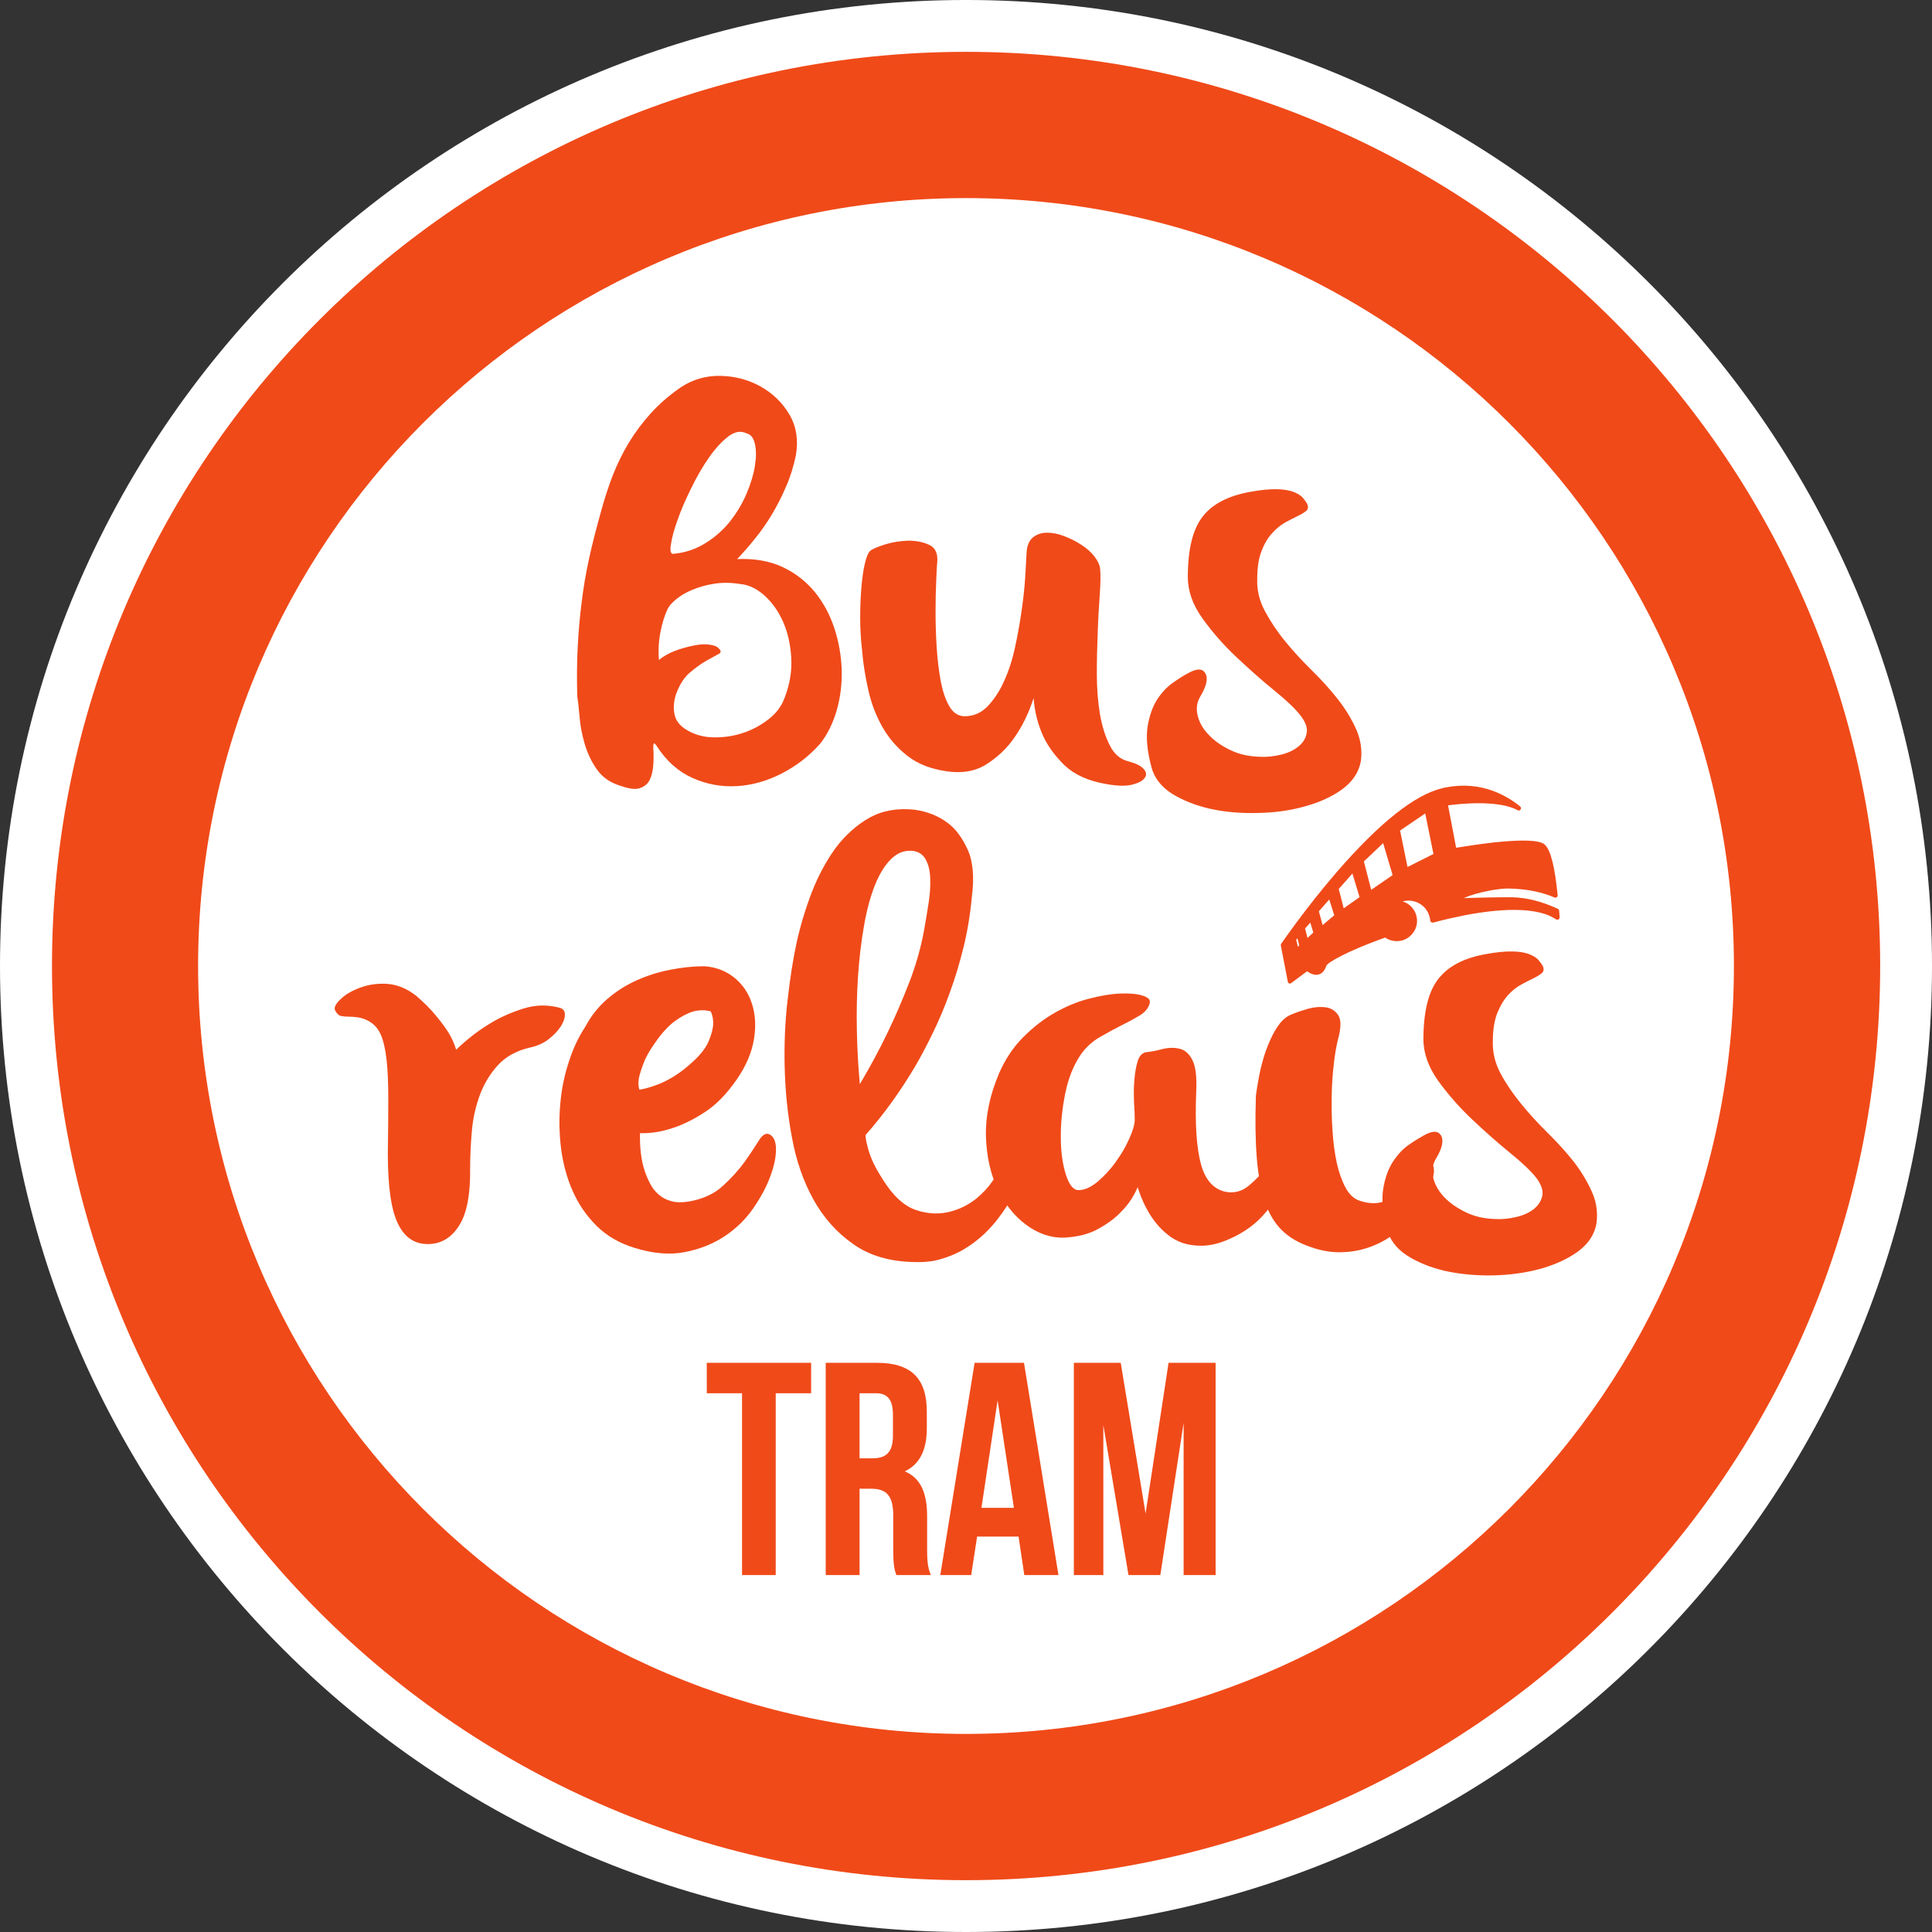 <?xml version="1.0" encoding="UTF-8" standalone="no"?>
<!-- Created with Inkscape (http://www.inkscape.org/) -->

<svg
   width="215.146mm"
   height="215.146mm"
   viewBox="0 0 215.146 215.146"
   version="1.1"
   id="svg5"
   xmlns="http://www.w3.org/2000/svg"
   xmlns:svg="http://www.w3.org/2000/svg">
  <rect x="0" y="0" width="215.146" height="215.146" fill="#333333" stroke="none"/>
  <defs
     id="defs2" />
  <g
     id="layer1"
     transform="translate(-7.209,-31.601)">
    <path
       style="fill:#ffffff;fill-opacity:1;fill-rule:nonzero;stroke:none;stroke-width:4.427"
       d="m 217.916,139.165 c 0,56.974 -46.167,103.142 -103.125,103.142 -56.957,0 -103.142,-46.167 -103.142,-103.142 0,-56.957 46.185,-103.125 103.142,-103.125 56.957,0 103.125,46.168 103.125,103.125"
       id="path3318" />
    <path
       style="fill:none;stroke:#ffffff;stroke-width:8.88;stroke-linecap:butt;stroke-linejoin:miter;stroke-miterlimit:10;stroke-opacity:1"
       d="m 217.916,139.165 c 0,56.974 -46.167,103.142 -103.125,103.142 -56.957,0 -103.142,-46.167 -103.142,-103.142 0,-56.957 46.185,-103.125 103.142,-103.125 56.957,0 103.125,46.168 103.125,103.125 z m 0,0"
       id="path3320" />
    <path
       style="fill:#f04a19;fill-opacity:1;fill-rule:nonzero;stroke:none;stroke-width:4.427"
       d="m 114.791,224.688 c -47.222,0 -85.522,-38.3 -85.522,-85.522 0,-47.222 38.3,-85.505 85.522,-85.505 47.222,0 85.505,38.283 85.505,85.505 0,47.222 -38.283,85.522 -85.505,85.522 m 0,-187.315 c -56.231,0 -101.793,45.58 -101.793,101.793 0,56.231 45.562,101.81 101.793,101.81 56.214,0 101.793,-45.58 101.793,-101.81 0,-56.214 -45.58,-101.793 -101.793,-101.793"
       id="path3322" />
    <path
       style="fill:#f04a19;fill-opacity:1;fill-rule:nonzero;stroke:none;stroke-width:4.427"
       d="m 90.341,79.856 c -0.64,-0.311 -1.314,-0.191 -2.023,0.346 -0.709,0.536 -1.435,1.314 -2.144,2.334 -0.709,1.003 -1.366,2.144 -1.989,3.424 -0.622,1.262 -1.142,2.438 -1.522,3.545 -0.398,1.089 -0.64,2.006 -0.743,2.749 -0.125,0.727 -0.013,1.072 0.294,1.02 1.331,-0.125 2.525,-0.536 3.614,-1.227 1.072,-0.674 1.989,-1.504 2.749,-2.473 0.744,-0.969 1.349,-1.988 1.798,-3.078 0.449,-1.072 0.76,-2.092 0.9,-3.026 0.156,-0.951 0.156,-1.764 0,-2.421 -0.138,-0.674 -0.449,-1.072 -0.934,-1.193 m 4.271,29.378 c 0.553,-1.47 0.796,-2.922 0.709,-4.392 -0.088,-1.47 -0.38,-2.784 -0.9,-3.977 -0.518,-1.176 -1.211,-2.161 -2.075,-2.939 -0.865,-0.778 -1.747,-1.193 -2.646,-1.28 -1.072,-0.173 -2.075,-0.191 -2.974,-0.038 -0.9,0.138 -1.712,0.38 -2.421,0.674 -0.709,0.294 -1.297,0.64 -1.781,1.038 -0.467,0.38 -0.796,0.744 -0.969,1.089 -0.346,0.744 -0.605,1.591 -0.796,2.559 -0.191,0.969 -0.26,2.006 -0.173,3.13 0.518,-0.433 1.141,-0.778 1.85,-1.038 0.709,-0.26 1.383,-0.449 2.023,-0.571 0.657,-0.138 1.245,-0.173 1.746,-0.1 0.518,0.063 0.865,0.207 1.038,0.415 0.294,0.26 0.294,0.484 -0.038,0.64 -0.329,0.191 -0.778,0.433 -1.349,0.744 -0.588,0.329 -1.193,0.778 -1.85,1.331 -0.64,0.553 -1.158,1.383 -1.539,2.455 -0.26,0.865 -0.294,1.643 -0.1,2.352 0.191,0.709 0.76,1.314 1.712,1.781 0.865,0.433 1.85,0.64 2.939,0.605 1.107,-0.013 2.144,-0.207 3.164,-0.571 1.003,-0.363 1.919,-0.882 2.749,-1.556 0.813,-0.657 1.366,-1.452 1.677,-2.352 M 89.304,93.862 c 1.902,-0.088 3.562,0.207 5.014,0.865 1.435,0.674 2.646,1.608 3.614,2.784 0.969,1.193 1.695,2.542 2.196,4.063 0.502,1.539 0.76,3.078 0.813,4.617 0.038,1.556 -0.138,3.061 -0.553,4.496 -0.414,1.435 -1.02,2.68 -1.833,3.718 -1.211,1.366 -2.628,2.473 -4.271,3.32 -1.643,0.847 -3.303,1.314 -4.997,1.418 -1.712,0.1 -3.354,-0.191 -4.945,-0.9 -1.591,-0.709 -2.939,-1.902 -4.011,-3.579 -0.207,-0.311 -0.329,-0.363 -0.346,-0.173 -0.038,0.207 -0.038,0.518 0,0.951 0.013,0.415 0.013,0.916 -0.038,1.47 -0.05,0.571 -0.156,1.055 -0.363,1.487 -0.191,0.433 -0.536,0.744 -1.02,0.934 -0.502,0.207 -1.176,0.138 -2.04,-0.156 -1.245,-0.345 -2.179,-0.951 -2.801,-1.833 -0.64,-0.882 -1.089,-1.85 -1.401,-2.888 -0.294,-1.02 -0.502,-2.04 -0.571,-3.026 -0.088,-0.986 -0.173,-1.764 -0.26,-2.334 -0.05,-1.937 -0.038,-3.735 0.05,-5.412 0.088,-1.677 0.225,-3.337 0.433,-4.945 0.191,-1.625 0.467,-3.251 0.829,-4.911 0.363,-1.66 0.813,-3.406 1.332,-5.256 0.38,-1.418 0.829,-2.767 1.314,-4.046 0.502,-1.262 1.089,-2.473 1.781,-3.614 0.691,-1.141 1.504,-2.23 2.421,-3.251 0.934,-1.038 2.04,-2.006 3.337,-2.905 1.366,-0.916 2.87,-1.331 4.478,-1.297 1.625,0.038 3.095,0.433 4.461,1.193 1.349,0.76 2.421,1.798 3.199,3.13 0.778,1.331 1.003,2.836 0.709,4.53 -0.26,1.245 -0.622,2.421 -1.107,3.51 -0.467,1.107 -1.003,2.127 -1.573,3.095 -0.588,0.969 -1.211,1.867 -1.885,2.68 -0.657,0.831 -1.314,1.573 -1.971,2.265"
       id="path3324" />
    <path
       style="fill:#f04a19;fill-opacity:1;fill-rule:nonzero;stroke:none;stroke-width:4.427"
       d="m 111.592,94.053 c -0.05,0.433 -0.088,1.176 -0.125,2.196 -0.05,1.038 -0.075,2.196 -0.075,3.458 0,1.28 0.038,2.594 0.125,3.977 0.088,1.366 0.242,2.628 0.449,3.769 0.225,1.141 0.536,2.075 0.969,2.818 0.433,0.727 1.003,1.089 1.695,1.089 0.986,0 1.833,-0.363 2.542,-1.089 0.709,-0.743 1.331,-1.66 1.833,-2.784 0.518,-1.124 0.934,-2.386 1.227,-3.77 0.311,-1.4 0.553,-2.767 0.744,-4.115 0.191,-1.331 0.329,-2.576 0.398,-3.735 0.075,-1.158 0.125,-2.075 0.156,-2.715 0.038,-0.778 0.276,-1.332 0.674,-1.677 0.415,-0.345 0.916,-0.536 1.522,-0.553 0.605,-0.013 1.245,0.1 1.937,0.363 0.691,0.26 1.331,0.571 1.937,0.969 0.605,0.38 1.107,0.829 1.487,1.314 0.38,0.502 0.605,0.985 0.64,1.452 0.05,0.657 0.038,1.591 -0.05,2.818 -0.088,1.227 -0.173,2.594 -0.225,4.133 -0.063,1.522 -0.1,3.095 -0.1,4.703 0,1.625 0.125,3.112 0.346,4.461 0.242,1.349 0.605,2.524 1.107,3.493 0.484,0.969 1.193,1.556 2.092,1.764 0.829,0.225 1.383,0.502 1.677,0.847 0.311,0.345 0.346,0.675 0.1,1.003 -0.242,0.329 -0.709,0.571 -1.418,0.744 -0.709,0.173 -1.677,0.138 -2.87,-0.075 -1.989,-0.345 -3.51,-1.038 -4.6,-2.058 -1.072,-1.038 -1.867,-2.127 -2.386,-3.233 -0.605,-1.297 -0.969,-2.715 -1.089,-4.271 -0.571,1.729 -1.297,3.216 -2.196,4.461 -0.778,1.124 -1.781,2.075 -3.009,2.87 -1.227,0.796 -2.715,1.072 -4.478,0.813 -1.781,-0.26 -3.233,-0.829 -4.357,-1.712 -1.141,-0.882 -2.075,-1.954 -2.784,-3.199 -0.709,-1.245 -1.245,-2.611 -1.573,-4.098 -0.346,-1.487 -0.588,-2.991 -0.709,-4.496 -0.138,-1.193 -0.208,-2.403 -0.208,-3.614 0,-1.193 0.05,-2.317 0.138,-3.355 0.088,-1.038 0.207,-1.919 0.38,-2.646 0.173,-0.727 0.363,-1.211 0.588,-1.418 0.26,-0.225 0.796,-0.449 1.608,-0.709 0.813,-0.26 1.66,-0.398 2.559,-0.433 0.882,-0.013 1.66,0.125 2.352,0.433 0.691,0.294 1.003,0.9 0.969,1.798"
       id="path3326" />
    <path
       style="fill:#f04a19;fill-opacity:1;fill-rule:nonzero;stroke:none;stroke-width:4.427"
       d="m 152.745,87.655 c 0.173,0.345 0.156,0.622 -0.05,0.813 -0.225,0.191 -0.536,0.398 -0.951,0.587 -0.398,0.191 -0.865,0.433 -1.383,0.709 -0.502,0.277 -1.003,0.674 -1.47,1.193 -0.484,0.518 -0.882,1.176 -1.193,2.006 -0.329,0.813 -0.484,1.85 -0.484,3.095 -0.05,1.245 0.242,2.455 0.865,3.614 0.622,1.158 1.383,2.3 2.282,3.389 0.9,1.107 1.902,2.179 2.974,3.233 1.072,1.055 2.04,2.127 2.888,3.216 0.865,1.107 1.539,2.23 2.04,3.372 0.484,1.124 0.657,2.317 0.484,3.51 -0.225,1.211 -0.9,2.23 -2.04,3.078 -1.124,0.829 -2.524,1.47 -4.15,1.919 -1.625,0.467 -3.389,0.709 -5.274,0.744 -1.902,0.05 -3.666,-0.1 -5.326,-0.467 -1.643,-0.38 -3.078,-0.951 -4.288,-1.712 -1.193,-0.778 -1.954,-1.781 -2.248,-2.974 -0.467,-1.764 -0.605,-3.251 -0.415,-4.461 0.191,-1.193 0.553,-2.213 1.055,-3.009 0.518,-0.796 1.107,-1.418 1.746,-1.867 0.64,-0.449 1.193,-0.813 1.677,-1.055 0.986,-0.571 1.643,-0.571 1.954,0 0.329,0.553 0.125,1.435 -0.605,2.646 -0.345,0.605 -0.433,1.279 -0.26,2.023 0.173,0.76 0.571,1.47 1.193,2.127 0.622,0.674 1.418,1.245 2.386,1.712 0.969,0.484 2.075,0.743 3.32,0.778 0.76,0.05 1.556,-0.038 2.352,-0.225 0.796,-0.191 1.435,-0.484 1.954,-0.9 0.518,-0.415 0.829,-0.9 0.934,-1.487 0.125,-0.588 -0.1,-1.227 -0.674,-1.971 -0.553,-0.727 -1.522,-1.66 -2.888,-2.767 -1.383,-1.124 -2.784,-2.369 -4.219,-3.717 -1.453,-1.366 -2.715,-2.801 -3.804,-4.323 -1.107,-1.539 -1.643,-3.078 -1.643,-4.617 0,-3.061 0.536,-5.308 1.643,-6.726 1.089,-1.418 2.87,-2.334 5.308,-2.767 1.211,-0.225 2.196,-0.311 2.957,-0.294 0.778,0.013 1.401,0.125 1.85,0.294 0.449,0.173 0.778,0.38 1.003,0.605 0.207,0.242 0.38,0.467 0.502,0.674"
       id="path3328" />
    <path
       style="fill:#f04a19;fill-opacity:1;fill-rule:nonzero;stroke:none;stroke-width:4.427"
       d="m 152.815,136.053 -0.276,-1.055 0.588,-0.657 0.329,1.107 z m -1.072,0.969 -0.191,-0.76 0.138,-0.173 0.207,0.796 z m 5.101,-4.271 -0.553,-2.161 1.522,-1.712 0.796,2.628 z m -2.352,1.867 -0.415,-1.539 1.158,-1.314 0.553,1.764 z m 5.412,-3.925 -0.813,-3.164 2.144,-2.04 1.055,3.562 z m 4.046,-2.542 -0.829,-4.063 2.801,-1.902 0.916,4.513 z m 16.721,3.164 c -0.311,-3.13 -0.76,-4.962 -1.383,-5.602 -0.191,-0.207 -0.796,-0.813 -5.602,-0.311 -1.885,0.207 -3.683,0.502 -4.323,0.605 l -0.898,-4.721 c 1.107,-0.156 5.55,-0.657 7.746,0.536 0.125,0.075 0.26,0.038 0.329,-0.075 0.075,-0.125 0.05,-0.26 -0.05,-0.345 -1.383,-1.124 -4.271,-2.888 -8.179,-2.127 -0.156,0.013 -0.329,0.05 -0.484,0.1 -3.078,0.727 -7.02,3.873 -11.758,9.337 -3.51,4.063 -6.156,7.954 -6.19,7.988 -0.038,0.063 -0.05,0.138 -0.038,0.191 l 0.778,4.029 c 0,0.088 0.063,0.156 0.156,0.191 0.038,0.013 0.088,0.013 0.125,0.013 0.05,-0.013 0.088,-0.038 0.1,-0.05 l 1.764,-1.314 c 0.26,0.191 0.744,0.467 1.227,0.38 0.294,-0.075 0.691,-0.277 0.916,-0.986 0.125,-0.38 2.455,-1.695 6.553,-3.147 0.502,0.345 1.124,0.467 1.712,0.363 1.227,-0.242 2.04,-1.435 1.798,-2.646 -0.156,-0.847 -0.778,-1.504 -1.573,-1.746 0.075,-0.013 0.138,-0.038 0.207,-0.038 1.314,-0.26 2.594,0.605 2.836,1.919 0.013,0.075 0.038,0.156 0.038,0.225 0,0.013 0,0.038 0,0.05 0.038,0.138 0.173,0.225 0.294,0.207 h 0.038 c 1.193,-0.329 2.386,-0.588 3.493,-0.813 4.859,-0.934 8.386,-0.778 10.184,0.449 0.075,0.05 0.173,0.05 0.26,0.013 0.088,-0.05 0.138,-0.138 0.138,-0.225 0,-0.013 0,-0.138 -0.05,-0.76 -0.013,-0.088 -0.075,-0.173 -0.156,-0.208 -1.833,-0.829 -3.406,-1.227 -5.049,-1.279 -1.072,-0.013 -3.804,0.038 -5.412,0.1 0.691,-0.329 1.677,-0.605 2.801,-0.829 0.847,-0.156 1.677,-0.26 2.213,-0.242 1.954,0.038 3.666,0.38 5.101,1.003 0.063,0.038 0.173,0.013 0.242,-0.038 0.063,-0.05 0.1,-0.138 0.1,-0.225"
       id="path3330" />
    <path
       style="fill:#f04a19;fill-opacity:1;fill-rule:nonzero;stroke:none;stroke-width:4.427"
       d="m 48.324,145.338 c -0.467,-0.26 -0.9,-0.398 -1.297,-0.449 -0.38,-0.05 -0.727,-0.075 -1.055,-0.075 -0.329,0 -0.605,-0.038 -0.847,-0.088 -0.225,-0.075 -0.433,-0.276 -0.605,-0.622 -0.138,-0.294 0.063,-0.709 0.605,-1.227 0.536,-0.518 1.262,-0.951 2.161,-1.279 0.916,-0.345 1.919,-0.502 3.043,-0.433 1.107,0.075 2.196,0.518 3.234,1.331 0.898,0.778 1.643,1.522 2.213,2.231 0.588,0.709 1.055,1.349 1.401,1.902 0.38,0.64 0.657,1.262 0.829,1.867 1.211,-1.158 2.455,-2.127 3.752,-2.905 1.107,-0.691 2.369,-1.245 3.735,-1.677 1.383,-0.433 2.767,-0.449 4.133,-0.063 0.346,0.138 0.518,0.398 0.484,0.813 -0.013,0.398 -0.191,0.847 -0.502,1.314 -0.329,0.484 -0.778,0.934 -1.331,1.366 -0.553,0.433 -1.227,0.727 -2.006,0.9 -1.504,0.345 -2.697,0.985 -3.579,1.937 -0.882,0.951 -1.556,2.058 -2.04,3.337 -0.467,1.262 -0.778,2.611 -0.9,4.063 -0.125,1.435 -0.191,2.836 -0.191,4.167 0.038,2.801 -0.345,4.876 -1.158,6.225 -0.831,1.366 -1.919,2.075 -3.303,2.161 -1.591,0.088 -2.767,-0.64 -3.545,-2.196 -0.778,-1.539 -1.158,-4.167 -1.158,-7.868 0.038,-2.334 0.05,-4.357 0.05,-6.069 0,-1.729 -0.05,-3.182 -0.191,-4.375 -0.125,-1.176 -0.345,-2.11 -0.64,-2.801 -0.311,-0.691 -0.743,-1.176 -1.297,-1.487"
       id="path3332" />
    <path
       style="fill:#f04a19;fill-opacity:1;fill-rule:nonzero;stroke:none;stroke-width:4.427"
       d="m 78.411,152.946 c 0.571,-0.088 1.193,-0.26 1.885,-0.518 0.605,-0.207 1.262,-0.536 1.971,-0.969 0.709,-0.433 1.47,-1.038 2.282,-1.798 0.778,-0.744 1.314,-1.452 1.591,-2.144 0.277,-0.675 0.433,-1.262 0.484,-1.729 0.038,-0.571 -0.05,-1.072 -0.26,-1.556 -0.605,-0.173 -1.245,-0.173 -1.937,0 -0.605,0.173 -1.279,0.518 -2.006,1.038 -0.727,0.518 -1.487,1.331 -2.265,2.455 -0.605,0.847 -1.038,1.608 -1.28,2.283 -0.26,0.674 -0.433,1.227 -0.518,1.643 -0.088,0.518 -0.063,0.951 0.05,1.297 m -6,-7.037 c 0.605,-1.158 1.401,-2.161 2.386,-3.026 1.003,-0.865 2.075,-1.556 3.268,-2.092 1.176,-0.536 2.421,-0.934 3.752,-1.193 1.297,-0.26 2.594,-0.398 3.839,-0.398 1.279,0.088 2.386,0.518 3.32,1.262 0.916,0.744 1.591,1.712 1.971,2.905 0.38,1.176 0.467,2.507 0.225,3.96 -0.242,1.47 -0.865,2.957 -1.902,4.461 -1.124,1.625 -2.317,2.853 -3.579,3.666 -1.279,0.829 -2.455,1.401 -3.527,1.746 -1.245,0.433 -2.473,0.622 -3.683,0.588 -0.038,1.625 0.138,3.026 0.518,4.184 0.173,0.518 0.38,1.003 0.622,1.453 0.225,0.449 0.536,0.847 0.934,1.193 0.38,0.346 0.847,0.588 1.418,0.744 0.553,0.156 1.211,0.156 1.937,0.038 1.539,-0.26 2.801,-0.829 3.769,-1.712 0.969,-0.882 1.781,-1.781 2.438,-2.68 0.64,-0.9 1.158,-1.695 1.573,-2.352 0.398,-0.674 0.813,-0.916 1.193,-0.743 0.467,0.225 0.727,0.76 0.744,1.608 0.013,0.865 -0.191,1.885 -0.622,3.043 -0.415,1.158 -1.055,2.352 -1.902,3.579 -0.831,1.211 -1.902,2.265 -3.182,3.112 -1.297,0.865 -2.784,1.453 -4.461,1.781 -1.677,0.329 -3.562,0.156 -5.62,-0.484 -1.677,-0.518 -3.078,-1.331 -4.202,-2.455 -1.124,-1.107 -2.006,-2.404 -2.646,-3.856 -0.657,-1.47 -1.072,-3.043 -1.297,-4.721 -0.207,-1.677 -0.242,-3.337 -0.088,-4.997 0.138,-1.66 0.467,-3.233 0.969,-4.738 0.484,-1.504 1.107,-2.784 1.833,-3.873"
       id="path3334" />
    <path
       style="fill:#f04a19;fill-opacity:1;fill-rule:nonzero;stroke:none;stroke-width:4.427"
       d="m 102.964,152.324 c 1.107,-1.867 2.144,-3.769 3.095,-5.758 0.813,-1.677 1.608,-3.527 2.386,-5.516 0.778,-2.006 1.331,-3.977 1.677,-5.914 0.173,-0.951 0.329,-1.919 0.484,-2.905 0.156,-0.986 0.225,-1.902 0.191,-2.749 -0.013,-0.829 -0.173,-1.556 -0.484,-2.127 -0.294,-0.588 -0.796,-0.916 -1.47,-1.003 -0.916,-0.088 -1.712,0.225 -2.421,0.934 -0.727,0.709 -1.314,1.712 -1.816,2.974 -0.502,1.28 -0.9,2.784 -1.193,4.513 -0.311,1.746 -0.518,3.597 -0.658,5.568 -0.125,1.954 -0.173,3.96 -0.125,6.035 0.038,2.075 0.156,4.046 0.329,5.948 m 12.467,-20.801 c -0.173,1.937 -0.484,3.787 -0.916,5.55 -0.433,1.764 -0.934,3.441 -1.522,5.032 -0.571,1.608 -1.211,3.112 -1.902,4.53 -0.691,1.418 -1.366,2.715 -2.058,3.873 -1.643,2.749 -3.458,5.256 -5.429,7.487 0,0.311 0.063,0.691 0.191,1.158 0.088,0.433 0.26,0.969 0.518,1.591 0.26,0.622 0.675,1.366 1.227,2.23 1.124,1.798 2.352,2.94 3.718,3.389 1.349,0.449 2.663,0.484 3.925,0.125 1.279,-0.363 2.386,-1.003 3.337,-1.937 0.951,-0.916 1.591,-1.85 1.937,-2.801 0.346,-1.003 0.691,-1.643 1.038,-1.937 0.329,-0.311 0.658,-0.38 0.934,-0.225 0.277,0.138 0.484,0.449 0.64,0.934 0.156,0.467 0.208,0.986 0.173,1.539 -0.744,1.937 -1.66,3.648 -2.784,5.101 -0.484,0.657 -1.038,1.279 -1.677,1.885 -0.657,0.605 -1.349,1.141 -2.127,1.608 -0.778,0.484 -1.625,0.847 -2.559,1.124 -0.916,0.294 -1.919,0.398 -3.009,0.363 -2.749,-0.038 -5.049,-0.709 -6.865,-2.006 -1.833,-1.279 -3.303,-2.939 -4.426,-4.962 -1.124,-2.023 -1.919,-4.323 -2.386,-6.882 -0.484,-2.559 -0.744,-5.153 -0.813,-7.781 -0.063,-2.628 0.038,-5.153 0.329,-7.591 0.277,-2.438 0.605,-4.548 1.003,-6.363 0.415,-1.885 0.986,-3.769 1.695,-5.62 0.727,-1.85 1.608,-3.475 2.646,-4.911 1.072,-1.418 2.317,-2.542 3.752,-3.354 1.453,-0.813 3.13,-1.107 5.066,-0.9 1.435,0.207 2.663,0.709 3.683,1.487 0.865,0.64 1.591,1.625 2.196,2.94 0.605,1.314 0.76,3.095 0.467,5.326"
       id="path3336" />
    <path
       style="fill:#f04a19;fill-opacity:1;fill-rule:nonzero;stroke:none;stroke-width:4.427"
       d="m 135.247,143.281 c -0.125,0.553 -0.502,1.02 -1.089,1.383 -0.605,0.363 -1.297,0.744 -2.075,1.124 -0.778,0.398 -1.574,0.829 -2.386,1.297 -0.813,0.467 -1.504,1.089 -2.075,1.867 -0.865,1.245 -1.452,2.732 -1.798,4.461 -0.346,1.729 -0.502,3.372 -0.484,4.945 0.013,1.574 0.207,2.922 0.571,4.063 0.363,1.142 0.829,1.712 1.401,1.712 0.674,0 1.401,-0.329 2.161,-0.969 0.744,-0.64 1.435,-1.383 2.023,-2.23 0.605,-0.829 1.107,-1.695 1.487,-2.577 0.398,-0.882 0.588,-1.573 0.588,-2.04 0,-0.467 -0.013,-1.124 -0.075,-1.971 -0.038,-0.847 -0.038,-1.66 0.038,-2.49 0.063,-0.813 0.191,-1.522 0.38,-2.127 0.208,-0.605 0.536,-0.916 1.003,-0.969 0.484,-0.038 1.055,-0.156 1.712,-0.329 0.674,-0.173 1.314,-0.191 1.902,-0.05 0.605,0.125 1.089,0.536 1.452,1.245 0.38,0.727 0.518,1.937 0.433,3.648 -0.138,3.493 0.038,6.138 0.518,7.919 0.467,1.781 1.401,2.836 2.767,3.13 0.951,0.173 1.798,-0.05 2.559,-0.674 0.744,-0.622 1.435,-1.331 2.023,-2.092 0.605,-0.778 1.124,-1.487 1.556,-2.11 0.433,-0.622 0.778,-0.865 1.038,-0.744 0.294,0.138 0.398,0.674 0.329,1.625 -0.1,0.934 -0.415,2.006 -0.969,3.199 -0.571,1.176 -1.401,2.352 -2.49,3.545 -1.107,1.176 -2.507,2.092 -4.236,2.749 -0.898,0.345 -1.746,0.502 -2.524,0.502 -0.778,0 -1.47,-0.1 -2.092,-0.311 -0.622,-0.225 -1.176,-0.518 -1.643,-0.916 -0.484,-0.38 -0.916,-0.813 -1.297,-1.28 -0.865,-1.072 -1.556,-2.421 -2.058,-4.012 -0.433,1.038 -1.038,1.937 -1.816,2.715 -0.64,0.691 -1.487,1.331 -2.524,1.902 -1.02,0.587 -2.3,0.916 -3.804,1.003 -1.504,0.05 -2.922,-0.433 -4.254,-1.418 -1.349,-0.986 -2.404,-2.334 -3.199,-4.012 -0.796,-1.677 -1.227,-3.614 -1.297,-5.844 -0.063,-2.213 0.415,-4.548 1.452,-7.003 0.691,-1.591 1.591,-2.939 2.715,-4.063 1.124,-1.124 2.317,-2.04 3.579,-2.749 1.262,-0.709 2.542,-1.228 3.804,-1.539 1.28,-0.329 2.421,-0.518 3.424,-0.553 1.02,-0.05 1.833,0.038 2.455,0.225 0.622,0.191 0.9,0.467 0.813,0.813"
       id="path3338" />
    <path
       style="fill:#f04a19;fill-opacity:1;fill-rule:nonzero;stroke:none;stroke-width:4.427"
       d="m 147.057,153.673 c 0.138,-1.038 0.311,-2.023 0.518,-2.974 0.225,-0.951 0.484,-1.833 0.813,-2.646 0.329,-0.813 0.675,-1.522 1.072,-2.11 0.38,-0.571 0.813,-0.986 1.28,-1.245 0.484,-0.225 1.089,-0.449 1.85,-0.675 0.744,-0.242 1.453,-0.329 2.127,-0.26 0.658,0.05 1.176,0.363 1.522,0.9 0.346,0.536 0.311,1.47 -0.063,2.801 -0.173,0.744 -0.329,1.643 -0.449,2.749 -0.125,1.089 -0.207,2.282 -0.225,3.562 -0.013,1.262 0,2.525 0.1,3.804 0.075,1.262 0.242,2.438 0.467,3.51 0.242,1.089 0.571,2.006 0.969,2.749 0.415,0.76 0.916,1.245 1.522,1.453 1.245,0.433 2.334,0.398 3.233,-0.125 0.9,-0.518 1.746,-1.314 2.525,-2.386 0.294,-0.484 0.657,-0.882 1.089,-1.211 0.433,-0.311 0.778,-0.449 1.072,-0.415 0.276,0.05 0.414,0.329 0.414,0.847 0,0.518 -0.276,1.366 -0.847,2.576 -0.587,1.245 -1.366,2.352 -2.282,3.303 -0.934,0.934 -1.954,1.677 -3.095,2.213 -1.142,0.536 -2.369,0.865 -3.648,0.934 -1.297,0.1 -2.594,-0.1 -3.89,-0.571 -1.28,-0.433 -2.334,-1.038 -3.164,-1.85 -0.813,-0.796 -1.452,-1.85 -1.902,-3.182 -0.449,-1.331 -0.744,-2.974 -0.9,-4.876 -0.156,-1.919 -0.191,-4.219 -0.1,-6.882"
       id="path3340" />
    <path
       style="fill:#f04a19;fill-opacity:1;fill-rule:nonzero;stroke:none;stroke-width:4.427"
       d="m 178.993,139.148 c 0.173,0.329 0.138,0.605 -0.063,0.796 -0.225,0.191 -0.536,0.398 -0.934,0.588 -0.415,0.191 -0.865,0.433 -1.383,0.709 -0.518,0.276 -1.02,0.674 -1.487,1.193 -0.467,0.518 -0.865,1.193 -1.193,2.006 -0.311,0.813 -0.484,1.85 -0.484,3.095 -0.038,1.245 0.242,2.455 0.865,3.614 0.622,1.158 1.401,2.3 2.3,3.389 0.9,1.107 1.885,2.179 2.957,3.233 1.072,1.055 2.04,2.127 2.905,3.216 0.847,1.107 1.522,2.23 2.023,3.372 0.502,1.142 0.657,2.317 0.484,3.51 -0.207,1.211 -0.9,2.23 -2.023,3.078 -1.142,0.829 -2.525,1.47 -4.167,1.937 -1.625,0.449 -3.389,0.691 -5.274,0.743 -1.885,0.038 -3.666,-0.125 -5.326,-0.484 -1.643,-0.38 -3.078,-0.951 -4.271,-1.712 -1.211,-0.778 -1.954,-1.781 -2.265,-2.974 -0.467,-1.764 -0.605,-3.251 -0.415,-4.461 0.191,-1.193 0.553,-2.213 1.072,-3.009 0.502,-0.778 1.089,-1.418 1.729,-1.867 0.64,-0.449 1.211,-0.796 1.677,-1.055 0.985,-0.571 1.643,-0.571 1.971,0 0.311,0.553 0.125,1.435 -0.622,2.646 -0.345,0.605 -0.415,1.28 -0.26,2.023 0.173,0.76 0.571,1.47 1.193,2.144 0.622,0.657 1.418,1.227 2.386,1.694 0.969,0.484 2.075,0.744 3.32,0.778 0.778,0.05 1.556,-0.038 2.352,-0.225 0.796,-0.191 1.453,-0.484 1.971,-0.9 0.502,-0.415 0.813,-0.9 0.934,-1.487 0.1,-0.588 -0.125,-1.227 -0.674,-1.971 -0.571,-0.727 -1.539,-1.66 -2.905,-2.767 -1.383,-1.124 -2.784,-2.369 -4.219,-3.718 -1.453,-1.366 -2.697,-2.801 -3.804,-4.323 -1.089,-1.522 -1.643,-3.078 -1.643,-4.617 0,-3.061 0.553,-5.308 1.643,-6.709 1.107,-1.435 2.87,-2.352 5.308,-2.784 1.211,-0.225 2.196,-0.311 2.974,-0.294 0.778,0.013 1.383,0.125 1.833,0.294 0.449,0.173 0.778,0.38 1.003,0.605 0.207,0.242 0.38,0.467 0.518,0.691"
       id="path3342" />
    <path
       style="fill:#f04a19;fill-opacity:1;fill-rule:nonzero;stroke:none;stroke-width:4.427"
       d="M 85.915,183.362 H 97.535 v 3.389 h -3.942 v 20.248 h -3.752 v -20.248 h -3.925 z m 0,0"
       id="path3344" />
    <path
       style="fill:#f04a19;fill-opacity:1;fill-rule:nonzero;stroke:none;stroke-width:4.427"
       d="m 102.929,186.751 v 7.245 h 1.47 c 1.401,0 2.248,-0.605 2.248,-2.49 v -2.334 c 0,-1.677 -0.571,-2.421 -1.902,-2.421 z m 4.098,20.248 c -0.207,-0.605 -0.345,-0.986 -0.345,-2.905 v -3.718 c 0,-2.196 -0.744,-2.991 -2.455,-2.991 h -1.297 v 9.614 h -3.769 v -23.637 h 5.689 c 3.891,0 5.568,1.798 5.568,5.447 v 1.85 c 0,2.421 -0.796,4.012 -2.455,4.79 1.867,0.778 2.49,2.576 2.49,5.032 v 3.648 c 0,1.141 0.038,1.989 0.415,2.87 z m 0,0"
       id="path3346" />
    <path
       style="fill:#f04a19;fill-opacity:1;fill-rule:nonzero;stroke:none;stroke-width:4.427"
       d="m 116.503,199.512 h 3.614 l -1.816,-11.966 z m 8.576,7.487 h -3.804 l -0.64,-4.288 h -4.617 l -0.657,4.288 h -3.441 l 3.821,-23.637 h 5.499 z m 0,0"
       id="path3348" />
    <path
       style="fill:#f04a19;fill-opacity:1;fill-rule:nonzero;stroke:none;stroke-width:4.427"
       d="m 134.78,200.151 2.559,-16.79 h 5.239 v 23.637 h -3.562 v -16.945 l -2.594,16.945 h -3.545 l -2.801,-16.703 v 16.703 h -3.285 v -23.637 h 5.222 z m 0,0"
       id="path3350" />
  </g>
</svg>
